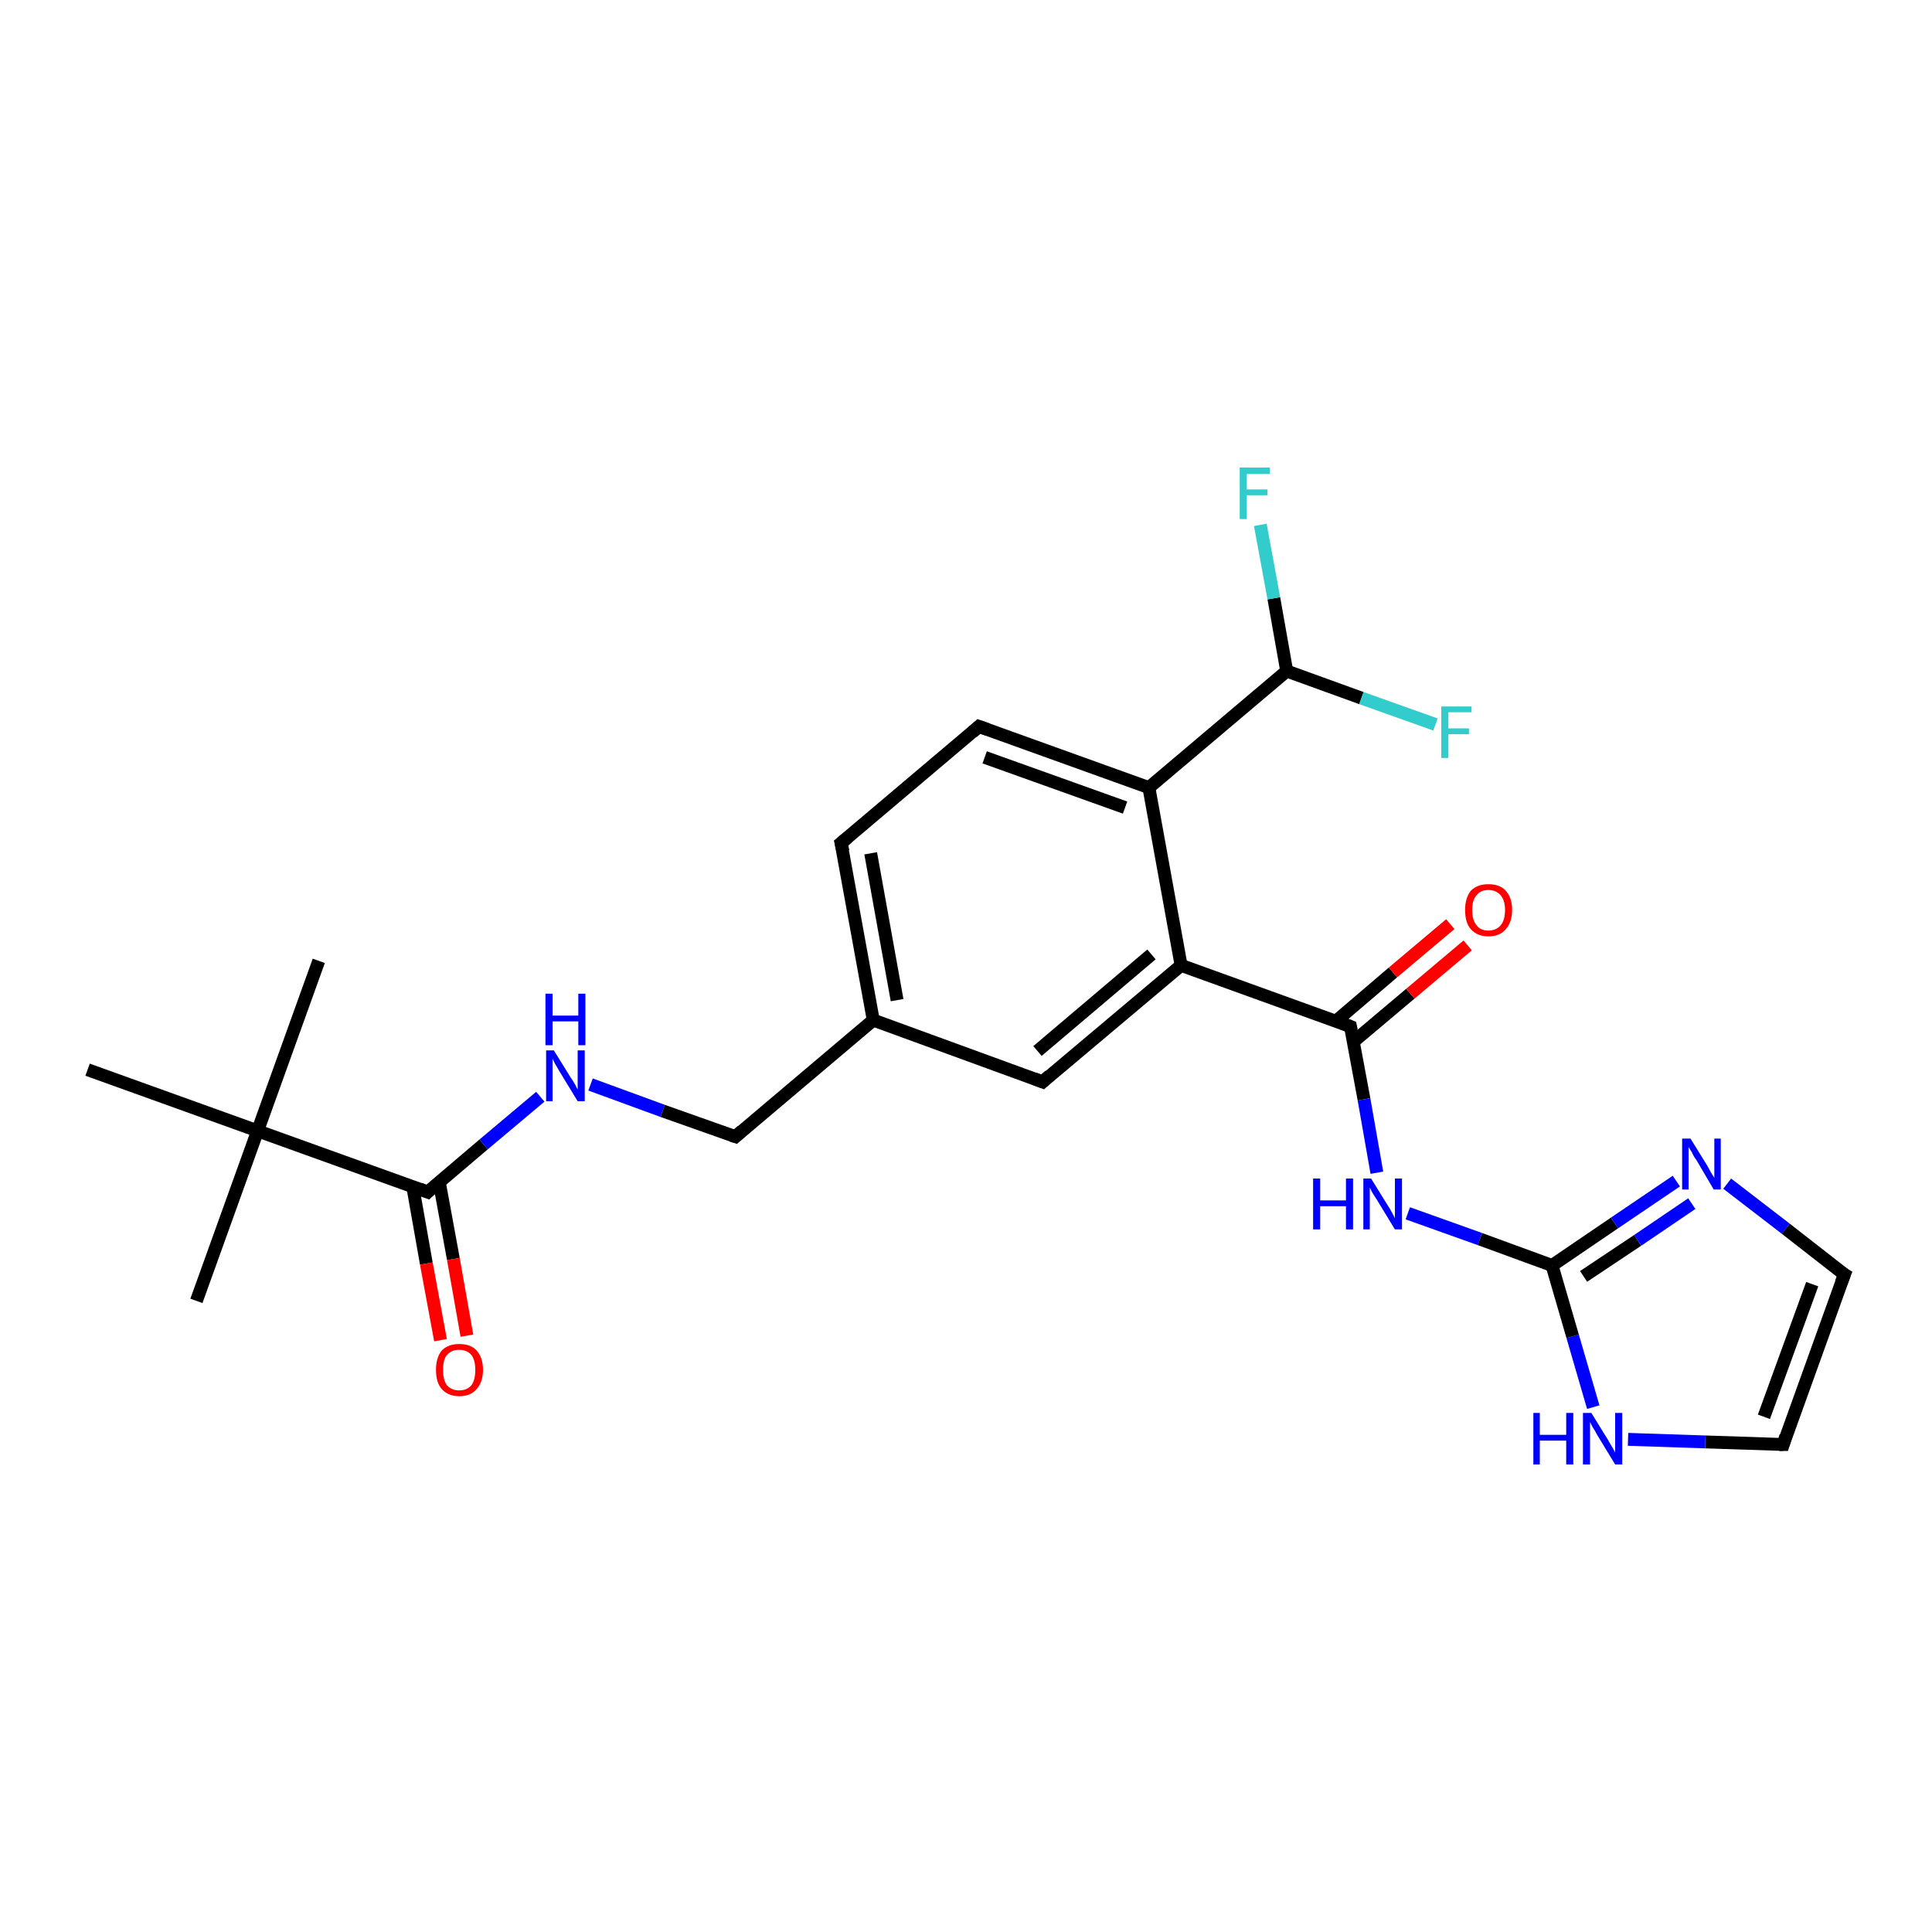 <?xml version='1.0' encoding='iso-8859-1'?>
<svg version='1.1' baseProfile='full'
              xmlns='http://www.w3.org/2000/svg'
                      xmlns:rdkit='http://www.rdkit.org/xml'
                      xmlns:xlink='http://www.w3.org/1999/xlink'
                  xml:space='preserve'
width='300px' height='300px' viewBox='0 0 300 300'>
<!-- END OF HEADER -->
<rect style='opacity:1.0;fill:#FFFFFF;stroke:none' width='300.0' height='300.0' x='0.0' y='0.0'> </rect>
<path class='bond-0 atom-0 atom-1' d='M 30.5,202.0 L 40.0,175.6' style='fill:none;fill-rule:evenodd;stroke:#000000;stroke-width:2.0px;stroke-linecap:butt;stroke-linejoin:miter;stroke-opacity:1' />
<path class='bond-1 atom-1 atom-2' d='M 40.0,175.6 L 49.5,149.2' style='fill:none;fill-rule:evenodd;stroke:#000000;stroke-width:2.0px;stroke-linecap:butt;stroke-linejoin:miter;stroke-opacity:1' />
<path class='bond-2 atom-1 atom-3' d='M 40.0,175.6 L 13.6,166.1' style='fill:none;fill-rule:evenodd;stroke:#000000;stroke-width:2.0px;stroke-linecap:butt;stroke-linejoin:miter;stroke-opacity:1' />
<path class='bond-3 atom-1 atom-4' d='M 40.0,175.6 L 66.4,185.1' style='fill:none;fill-rule:evenodd;stroke:#000000;stroke-width:2.0px;stroke-linecap:butt;stroke-linejoin:miter;stroke-opacity:1' />
<path class='bond-4 atom-4 atom-5' d='M 64.1,184.3 L 66.2,196.2' style='fill:none;fill-rule:evenodd;stroke:#000000;stroke-width:2.0px;stroke-linecap:butt;stroke-linejoin:miter;stroke-opacity:1' />
<path class='bond-4 atom-4 atom-5' d='M 66.2,196.2 L 68.4,208.1' style='fill:none;fill-rule:evenodd;stroke:#FF0000;stroke-width:2.0px;stroke-linecap:butt;stroke-linejoin:miter;stroke-opacity:1' />
<path class='bond-4 atom-4 atom-5' d='M 68.2,183.5 L 70.4,195.5' style='fill:none;fill-rule:evenodd;stroke:#000000;stroke-width:2.0px;stroke-linecap:butt;stroke-linejoin:miter;stroke-opacity:1' />
<path class='bond-4 atom-4 atom-5' d='M 70.4,195.5 L 72.5,207.4' style='fill:none;fill-rule:evenodd;stroke:#FF0000;stroke-width:2.0px;stroke-linecap:butt;stroke-linejoin:miter;stroke-opacity:1' />
<path class='bond-5 atom-4 atom-6' d='M 66.4,185.1 L 75.1,177.7' style='fill:none;fill-rule:evenodd;stroke:#000000;stroke-width:2.0px;stroke-linecap:butt;stroke-linejoin:miter;stroke-opacity:1' />
<path class='bond-5 atom-4 atom-6' d='M 75.1,177.7 L 83.9,170.3' style='fill:none;fill-rule:evenodd;stroke:#0000FF;stroke-width:2.0px;stroke-linecap:butt;stroke-linejoin:miter;stroke-opacity:1' />
<path class='bond-6 atom-6 atom-7' d='M 91.7,168.4 L 102.9,172.5' style='fill:none;fill-rule:evenodd;stroke:#0000FF;stroke-width:2.0px;stroke-linecap:butt;stroke-linejoin:miter;stroke-opacity:1' />
<path class='bond-6 atom-6 atom-7' d='M 102.9,172.5 L 114.2,176.5' style='fill:none;fill-rule:evenodd;stroke:#000000;stroke-width:2.0px;stroke-linecap:butt;stroke-linejoin:miter;stroke-opacity:1' />
<path class='bond-7 atom-7 atom-8' d='M 114.2,176.5 L 135.6,158.4' style='fill:none;fill-rule:evenodd;stroke:#000000;stroke-width:2.0px;stroke-linecap:butt;stroke-linejoin:miter;stroke-opacity:1' />
<path class='bond-8 atom-8 atom-9' d='M 135.6,158.4 L 130.6,130.9' style='fill:none;fill-rule:evenodd;stroke:#000000;stroke-width:2.0px;stroke-linecap:butt;stroke-linejoin:miter;stroke-opacity:1' />
<path class='bond-8 atom-8 atom-9' d='M 139.3,155.3 L 135.2,132.5' style='fill:none;fill-rule:evenodd;stroke:#000000;stroke-width:2.0px;stroke-linecap:butt;stroke-linejoin:miter;stroke-opacity:1' />
<path class='bond-9 atom-9 atom-10' d='M 130.6,130.9 L 152.0,112.8' style='fill:none;fill-rule:evenodd;stroke:#000000;stroke-width:2.0px;stroke-linecap:butt;stroke-linejoin:miter;stroke-opacity:1' />
<path class='bond-10 atom-10 atom-11' d='M 152.0,112.8 L 178.4,122.3' style='fill:none;fill-rule:evenodd;stroke:#000000;stroke-width:2.0px;stroke-linecap:butt;stroke-linejoin:miter;stroke-opacity:1' />
<path class='bond-10 atom-10 atom-11' d='M 152.9,117.6 L 174.7,125.4' style='fill:none;fill-rule:evenodd;stroke:#000000;stroke-width:2.0px;stroke-linecap:butt;stroke-linejoin:miter;stroke-opacity:1' />
<path class='bond-11 atom-11 atom-12' d='M 178.4,122.3 L 199.8,104.2' style='fill:none;fill-rule:evenodd;stroke:#000000;stroke-width:2.0px;stroke-linecap:butt;stroke-linejoin:miter;stroke-opacity:1' />
<path class='bond-12 atom-12 atom-13' d='M 199.8,104.2 L 197.8,92.9' style='fill:none;fill-rule:evenodd;stroke:#000000;stroke-width:2.0px;stroke-linecap:butt;stroke-linejoin:miter;stroke-opacity:1' />
<path class='bond-12 atom-12 atom-13' d='M 197.8,92.9 L 195.7,81.5' style='fill:none;fill-rule:evenodd;stroke:#33CCCC;stroke-width:2.0px;stroke-linecap:butt;stroke-linejoin:miter;stroke-opacity:1' />
<path class='bond-13 atom-12 atom-14' d='M 199.8,104.2 L 211.4,108.4' style='fill:none;fill-rule:evenodd;stroke:#000000;stroke-width:2.0px;stroke-linecap:butt;stroke-linejoin:miter;stroke-opacity:1' />
<path class='bond-13 atom-12 atom-14' d='M 211.4,108.4 L 222.9,112.5' style='fill:none;fill-rule:evenodd;stroke:#33CCCC;stroke-width:2.0px;stroke-linecap:butt;stroke-linejoin:miter;stroke-opacity:1' />
<path class='bond-14 atom-11 atom-15' d='M 178.4,122.3 L 183.4,149.9' style='fill:none;fill-rule:evenodd;stroke:#000000;stroke-width:2.0px;stroke-linecap:butt;stroke-linejoin:miter;stroke-opacity:1' />
<path class='bond-15 atom-15 atom-16' d='M 183.4,149.9 L 161.9,168.0' style='fill:none;fill-rule:evenodd;stroke:#000000;stroke-width:2.0px;stroke-linecap:butt;stroke-linejoin:miter;stroke-opacity:1' />
<path class='bond-15 atom-15 atom-16' d='M 178.8,148.2 L 161.1,163.2' style='fill:none;fill-rule:evenodd;stroke:#000000;stroke-width:2.0px;stroke-linecap:butt;stroke-linejoin:miter;stroke-opacity:1' />
<path class='bond-16 atom-15 atom-17' d='M 183.4,149.9 L 209.7,159.4' style='fill:none;fill-rule:evenodd;stroke:#000000;stroke-width:2.0px;stroke-linecap:butt;stroke-linejoin:miter;stroke-opacity:1' />
<path class='bond-17 atom-17 atom-18' d='M 210.1,161.8 L 219.0,154.3' style='fill:none;fill-rule:evenodd;stroke:#000000;stroke-width:2.0px;stroke-linecap:butt;stroke-linejoin:miter;stroke-opacity:1' />
<path class='bond-17 atom-17 atom-18' d='M 219.0,154.3 L 227.9,146.8' style='fill:none;fill-rule:evenodd;stroke:#FF0000;stroke-width:2.0px;stroke-linecap:butt;stroke-linejoin:miter;stroke-opacity:1' />
<path class='bond-17 atom-17 atom-18' d='M 207.4,158.6 L 216.3,151.0' style='fill:none;fill-rule:evenodd;stroke:#000000;stroke-width:2.0px;stroke-linecap:butt;stroke-linejoin:miter;stroke-opacity:1' />
<path class='bond-17 atom-17 atom-18' d='M 216.3,151.0 L 225.2,143.5' style='fill:none;fill-rule:evenodd;stroke:#FF0000;stroke-width:2.0px;stroke-linecap:butt;stroke-linejoin:miter;stroke-opacity:1' />
<path class='bond-18 atom-17 atom-19' d='M 209.7,159.4 L 211.8,170.7' style='fill:none;fill-rule:evenodd;stroke:#000000;stroke-width:2.0px;stroke-linecap:butt;stroke-linejoin:miter;stroke-opacity:1' />
<path class='bond-18 atom-17 atom-19' d='M 211.8,170.7 L 213.8,182.1' style='fill:none;fill-rule:evenodd;stroke:#0000FF;stroke-width:2.0px;stroke-linecap:butt;stroke-linejoin:miter;stroke-opacity:1' />
<path class='bond-19 atom-19 atom-20' d='M 218.6,188.4 L 229.8,192.4' style='fill:none;fill-rule:evenodd;stroke:#0000FF;stroke-width:2.0px;stroke-linecap:butt;stroke-linejoin:miter;stroke-opacity:1' />
<path class='bond-19 atom-19 atom-20' d='M 229.8,192.4 L 241.0,196.5' style='fill:none;fill-rule:evenodd;stroke:#000000;stroke-width:2.0px;stroke-linecap:butt;stroke-linejoin:miter;stroke-opacity:1' />
<path class='bond-20 atom-20 atom-21' d='M 241.0,196.5 L 250.7,189.9' style='fill:none;fill-rule:evenodd;stroke:#000000;stroke-width:2.0px;stroke-linecap:butt;stroke-linejoin:miter;stroke-opacity:1' />
<path class='bond-20 atom-20 atom-21' d='M 250.7,189.9 L 260.3,183.4' style='fill:none;fill-rule:evenodd;stroke:#0000FF;stroke-width:2.0px;stroke-linecap:butt;stroke-linejoin:miter;stroke-opacity:1' />
<path class='bond-20 atom-20 atom-21' d='M 245.9,198.2 L 254.3,192.6' style='fill:none;fill-rule:evenodd;stroke:#000000;stroke-width:2.0px;stroke-linecap:butt;stroke-linejoin:miter;stroke-opacity:1' />
<path class='bond-20 atom-20 atom-21' d='M 254.3,192.6 L 262.7,186.9' style='fill:none;fill-rule:evenodd;stroke:#0000FF;stroke-width:2.0px;stroke-linecap:butt;stroke-linejoin:miter;stroke-opacity:1' />
<path class='bond-21 atom-21 atom-22' d='M 268.2,183.8 L 277.3,190.8' style='fill:none;fill-rule:evenodd;stroke:#0000FF;stroke-width:2.0px;stroke-linecap:butt;stroke-linejoin:miter;stroke-opacity:1' />
<path class='bond-21 atom-21 atom-22' d='M 277.3,190.8 L 286.4,197.9' style='fill:none;fill-rule:evenodd;stroke:#000000;stroke-width:2.0px;stroke-linecap:butt;stroke-linejoin:miter;stroke-opacity:1' />
<path class='bond-22 atom-22 atom-23' d='M 286.4,197.9 L 276.9,224.3' style='fill:none;fill-rule:evenodd;stroke:#000000;stroke-width:2.0px;stroke-linecap:butt;stroke-linejoin:miter;stroke-opacity:1' />
<path class='bond-22 atom-22 atom-23' d='M 281.4,199.4 L 273.9,220.0' style='fill:none;fill-rule:evenodd;stroke:#000000;stroke-width:2.0px;stroke-linecap:butt;stroke-linejoin:miter;stroke-opacity:1' />
<path class='bond-23 atom-23 atom-24' d='M 276.9,224.3 L 264.8,223.9' style='fill:none;fill-rule:evenodd;stroke:#000000;stroke-width:2.0px;stroke-linecap:butt;stroke-linejoin:miter;stroke-opacity:1' />
<path class='bond-23 atom-23 atom-24' d='M 264.8,223.9 L 252.8,223.5' style='fill:none;fill-rule:evenodd;stroke:#0000FF;stroke-width:2.0px;stroke-linecap:butt;stroke-linejoin:miter;stroke-opacity:1' />
<path class='bond-24 atom-16 atom-8' d='M 161.9,168.0 L 135.6,158.4' style='fill:none;fill-rule:evenodd;stroke:#000000;stroke-width:2.0px;stroke-linecap:butt;stroke-linejoin:miter;stroke-opacity:1' />
<path class='bond-25 atom-24 atom-20' d='M 247.4,218.5 L 244.2,207.5' style='fill:none;fill-rule:evenodd;stroke:#0000FF;stroke-width:2.0px;stroke-linecap:butt;stroke-linejoin:miter;stroke-opacity:1' />
<path class='bond-25 atom-24 atom-20' d='M 244.2,207.5 L 241.0,196.5' style='fill:none;fill-rule:evenodd;stroke:#000000;stroke-width:2.0px;stroke-linecap:butt;stroke-linejoin:miter;stroke-opacity:1' />
<path d='M 65.1,184.6 L 66.4,185.1 L 66.8,184.7' style='fill:none;stroke:#000000;stroke-width:2.0px;stroke-linecap:butt;stroke-linejoin:miter;stroke-opacity:1;' />
<path d='M 113.6,176.3 L 114.2,176.5 L 115.2,175.6' style='fill:none;stroke:#000000;stroke-width:2.0px;stroke-linecap:butt;stroke-linejoin:miter;stroke-opacity:1;' />
<path d='M 130.9,132.2 L 130.6,130.9 L 131.7,130.0' style='fill:none;stroke:#000000;stroke-width:2.0px;stroke-linecap:butt;stroke-linejoin:miter;stroke-opacity:1;' />
<path d='M 151.0,113.7 L 152.0,112.8 L 153.4,113.3' style='fill:none;stroke:#000000;stroke-width:2.0px;stroke-linecap:butt;stroke-linejoin:miter;stroke-opacity:1;' />
<path d='M 163.0,167.0 L 161.9,168.0 L 160.6,167.5' style='fill:none;stroke:#000000;stroke-width:2.0px;stroke-linecap:butt;stroke-linejoin:miter;stroke-opacity:1;' />
<path d='M 208.4,158.9 L 209.7,159.4 L 209.8,159.9' style='fill:none;stroke:#000000;stroke-width:2.0px;stroke-linecap:butt;stroke-linejoin:miter;stroke-opacity:1;' />
<path d='M 285.9,197.6 L 286.4,197.9 L 285.9,199.2' style='fill:none;stroke:#000000;stroke-width:2.0px;stroke-linecap:butt;stroke-linejoin:miter;stroke-opacity:1;' />
<path d='M 277.3,223.0 L 276.9,224.3 L 276.3,224.3' style='fill:none;stroke:#000000;stroke-width:2.0px;stroke-linecap:butt;stroke-linejoin:miter;stroke-opacity:1;' />
<path class='atom-5' d='M 67.7 212.7
Q 67.7 210.8, 68.6 209.7
Q 69.6 208.7, 71.3 208.7
Q 73.1 208.7, 74.0 209.7
Q 75.0 210.8, 75.0 212.7
Q 75.0 214.6, 74.0 215.7
Q 73.1 216.8, 71.3 216.8
Q 69.6 216.8, 68.6 215.7
Q 67.7 214.7, 67.7 212.7
M 71.3 215.9
Q 72.5 215.9, 73.2 215.1
Q 73.8 214.3, 73.8 212.7
Q 73.8 211.2, 73.2 210.4
Q 72.5 209.6, 71.3 209.6
Q 70.1 209.6, 69.4 210.4
Q 68.8 211.1, 68.8 212.7
Q 68.8 214.3, 69.4 215.1
Q 70.1 215.9, 71.3 215.9
' fill='#FF0000'/>
<path class='atom-6' d='M 86.0 163.1
L 88.6 167.3
Q 88.9 167.7, 89.3 168.4
Q 89.7 169.2, 89.7 169.2
L 89.7 163.1
L 90.8 163.1
L 90.8 171.0
L 89.7 171.0
L 86.9 166.4
Q 86.6 165.9, 86.2 165.2
Q 85.9 164.6, 85.8 164.4
L 85.8 171.0
L 84.8 171.0
L 84.8 163.1
L 86.0 163.1
' fill='#0000FF'/>
<path class='atom-6' d='M 84.7 154.3
L 85.8 154.3
L 85.8 157.7
L 89.8 157.7
L 89.8 154.3
L 90.9 154.3
L 90.9 162.3
L 89.8 162.3
L 89.8 158.6
L 85.8 158.6
L 85.8 162.3
L 84.7 162.3
L 84.7 154.3
' fill='#0000FF'/>
<path class='atom-13' d='M 192.5 72.6
L 197.2 72.6
L 197.2 73.6
L 193.6 73.6
L 193.6 76.0
L 196.8 76.0
L 196.8 76.9
L 193.6 76.9
L 193.6 80.6
L 192.5 80.6
L 192.5 72.6
' fill='#33CCCC'/>
<path class='atom-14' d='M 223.8 109.7
L 228.5 109.7
L 228.5 110.6
L 224.9 110.6
L 224.9 113.1
L 228.1 113.1
L 228.1 114.0
L 224.9 114.0
L 224.9 117.7
L 223.8 117.7
L 223.8 109.7
' fill='#33CCCC'/>
<path class='atom-18' d='M 227.5 141.3
Q 227.5 139.4, 228.4 138.3
Q 229.4 137.3, 231.1 137.3
Q 232.9 137.3, 233.8 138.3
Q 234.8 139.4, 234.8 141.3
Q 234.8 143.2, 233.8 144.3
Q 232.9 145.4, 231.1 145.4
Q 229.4 145.4, 228.4 144.3
Q 227.5 143.3, 227.5 141.3
M 231.1 144.5
Q 232.3 144.5, 233.0 143.7
Q 233.7 142.9, 233.7 141.3
Q 233.7 139.8, 233.0 139.0
Q 232.3 138.2, 231.1 138.2
Q 229.9 138.2, 229.3 139.0
Q 228.6 139.7, 228.6 141.3
Q 228.6 142.9, 229.3 143.7
Q 229.9 144.5, 231.1 144.5
' fill='#FF0000'/>
<path class='atom-19' d='M 203.9 183.0
L 205.0 183.0
L 205.0 186.4
L 209.0 186.4
L 209.0 183.0
L 210.1 183.0
L 210.1 190.9
L 209.0 190.9
L 209.0 187.3
L 205.0 187.3
L 205.0 190.9
L 203.9 190.9
L 203.9 183.0
' fill='#0000FF'/>
<path class='atom-19' d='M 212.9 183.0
L 215.5 187.2
Q 215.8 187.6, 216.2 188.4
Q 216.6 189.1, 216.6 189.2
L 216.6 183.0
L 217.7 183.0
L 217.7 190.9
L 216.6 190.9
L 213.8 186.3
Q 213.5 185.8, 213.1 185.2
Q 212.8 184.6, 212.7 184.4
L 212.7 190.9
L 211.7 190.9
L 211.7 183.0
L 212.9 183.0
' fill='#0000FF'/>
<path class='atom-21' d='M 262.5 176.8
L 265.1 181.0
Q 265.3 181.4, 265.7 182.1
Q 266.2 182.9, 266.2 182.9
L 266.2 176.8
L 267.2 176.8
L 267.2 184.7
L 266.1 184.7
L 263.4 180.1
Q 263.0 179.6, 262.7 178.9
Q 262.3 178.3, 262.2 178.1
L 262.2 184.7
L 261.2 184.7
L 261.2 176.8
L 262.5 176.8
' fill='#0000FF'/>
<path class='atom-24' d='M 238.1 219.4
L 239.1 219.4
L 239.1 222.8
L 243.2 222.8
L 243.2 219.4
L 244.3 219.4
L 244.3 227.4
L 243.2 227.4
L 243.2 223.7
L 239.1 223.7
L 239.1 227.4
L 238.1 227.4
L 238.1 219.4
' fill='#0000FF'/>
<path class='atom-24' d='M 247.1 219.4
L 249.7 223.6
Q 249.9 224.0, 250.4 224.8
Q 250.8 225.5, 250.8 225.6
L 250.8 219.4
L 251.9 219.4
L 251.9 227.4
L 250.8 227.4
L 248.0 222.8
Q 247.7 222.2, 247.3 221.6
Q 247.0 221.0, 246.9 220.8
L 246.9 227.4
L 245.8 227.4
L 245.8 219.4
L 247.1 219.4
' fill='#0000FF'/>
</svg>
